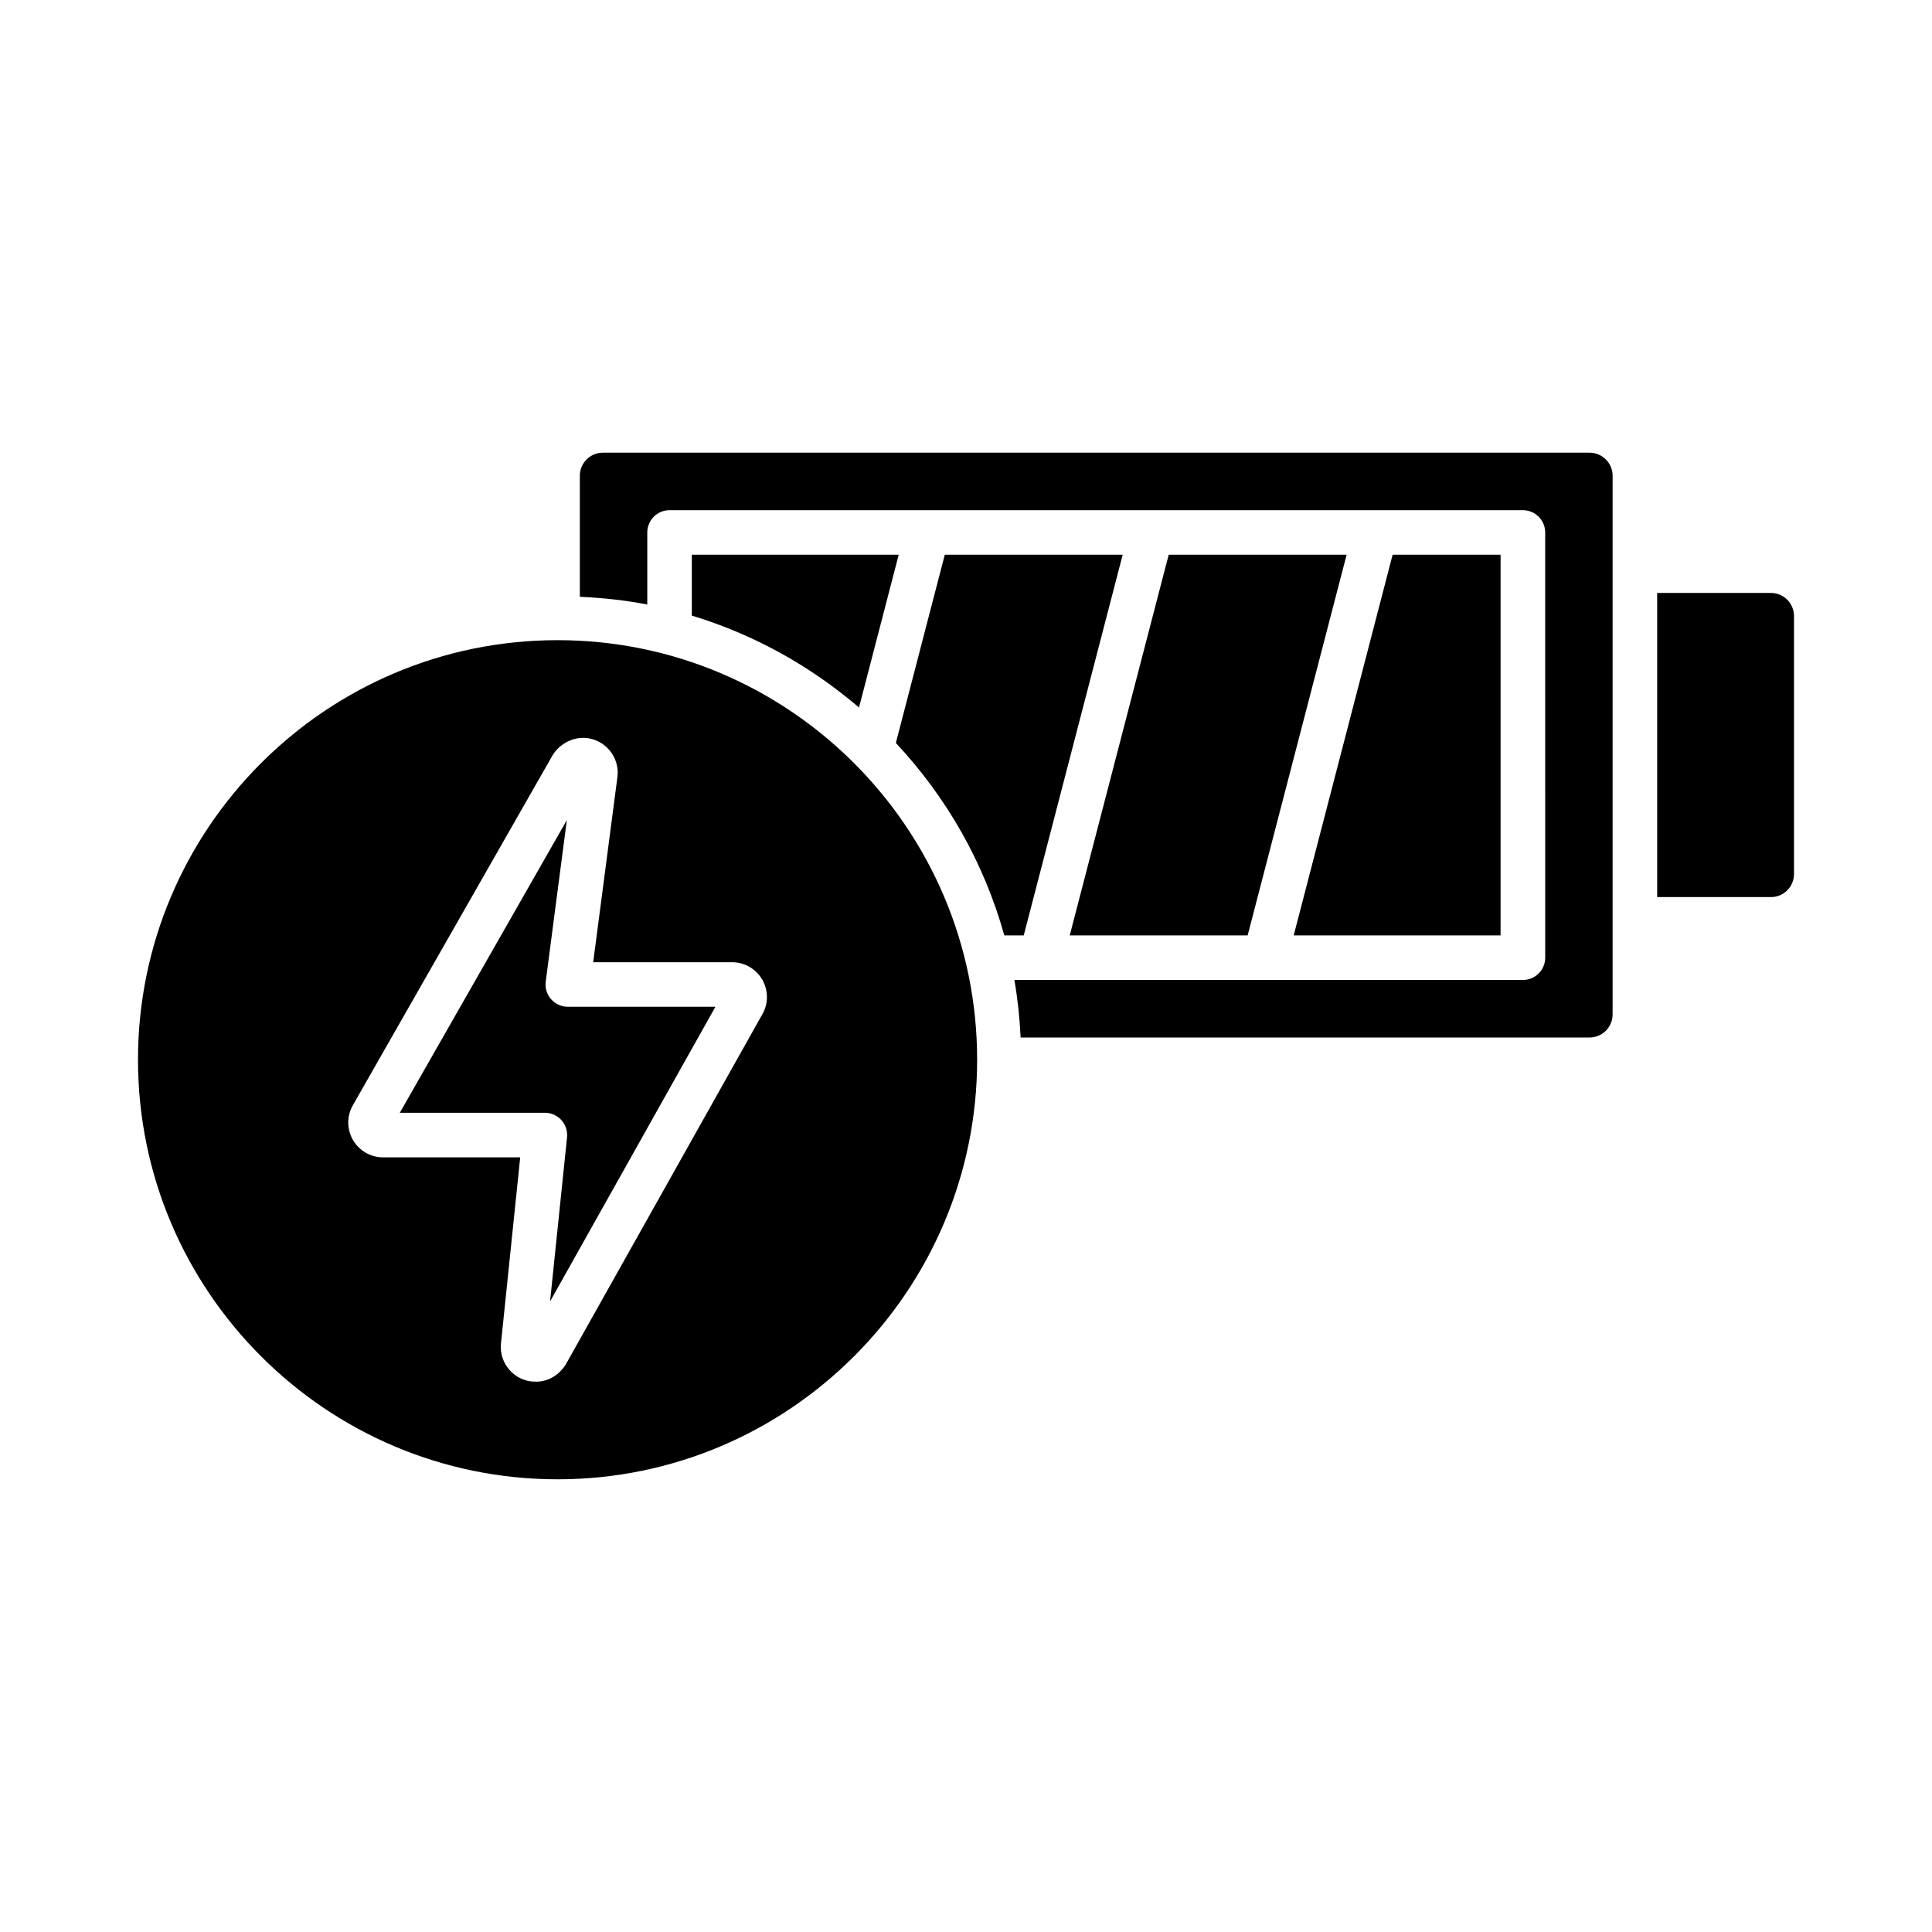 <?xml version="1.0" encoding="UTF-8"?>
<!-- Uploaded to: SVG Repo, www.svgrepo.com, Generator: SVG Repo Mixer Tools -->
<svg fill="#000000" width="800px" height="800px" version="1.1" viewBox="144 144 512 512" xmlns="http://www.w3.org/2000/svg">
 <g>
  <path d="m541.67 391.89v-100.89h-28.609l-26.219 100.89z"/>
  <path d="m291.76 313.65c-61.316 0-111.19 49.879-111.19 111.19 0 61.309 49.879 111.19 111.19 111.19 61.316 0 111.19-49.887 111.19-111.19 0-61.305-49.875-111.19-111.19-111.19zm54.152 99.348-51.988 92.613c-1.891 2.969-4.793 4.559-7.941 4.559-0.062-0.078-0.621-0.023-0.797-0.039-2.379-0.164-4.621-1.289-6.234-3.164-1.621-1.875-2.41-4.273-2.211-6.746l5.117-49.508h-36.344c-1.699 0-3.379-0.473-4.824-1.363-2.109-1.309-3.582-3.336-4.148-5.731-0.574-2.41-0.172-4.887 1.125-6.992l52.852-92.605c2-3.109 5.543-4.762 8.871-4.449 2.465 0.262 4.676 1.457 6.234 3.371 1.559 1.922 2.281 4.328 2.023 6.785l-6.445 49.27h36.816c3.305 0 6.383 1.785 8.023 4.668 1.641 2.906 1.602 6.481-0.129 9.332z"/>
  <path d="m290.04 408.8c-1.125-1.273-1.637-2.977-1.418-4.66l5.598-42.809-44.266 77.562h38.445c1.668 0 3.266 0.707 4.383 1.953 1.117 1.234 1.66 2.898 1.488 4.559l-4.496 43.484 43.824-78.09h-39.133c-1.695 0.008-3.309-0.727-4.426-2z"/>
  <path d="m427.49 391.89h47.152l26.23-100.89h-47.152z"/>
  <path d="m381.41 340.89c13.359 14.266 23.348 31.652 28.742 51.004h5.148l26.223-100.89h-47.145z"/>
  <path d="m571.36 412.83v-142.75c0-3.371-2.746-6.117-6.109-6.117h-261.47c-3.379 0-6.117 2.746-6.117 6.117v32.07c6.07 0.293 12.051 0.906 17.871 2.055v-19.098c0-3.258 2.644-5.902 5.902-5.902h226.15c3.258 0 5.902 2.644 5.902 5.902l0.004 112.69c0 3.258-2.644 5.902-5.902 5.902h-134.77c0.867 4.992 1.41 10.066 1.652 15.25h150.78c3.359-0.008 6.106-2.746 6.106-6.117z"/>
  <path d="m619.43 375.62v-68.359c0-3.379-2.746-6.125-6.109-6.125h-30.156v80.602h30.156c3.363 0.008 6.109-2.738 6.109-6.117z"/>
  <path d="m327.34 307.14c16.508 5 31.52 13.406 44.305 24.363l10.523-40.5h-54.828z"/>
 </g>
</svg>